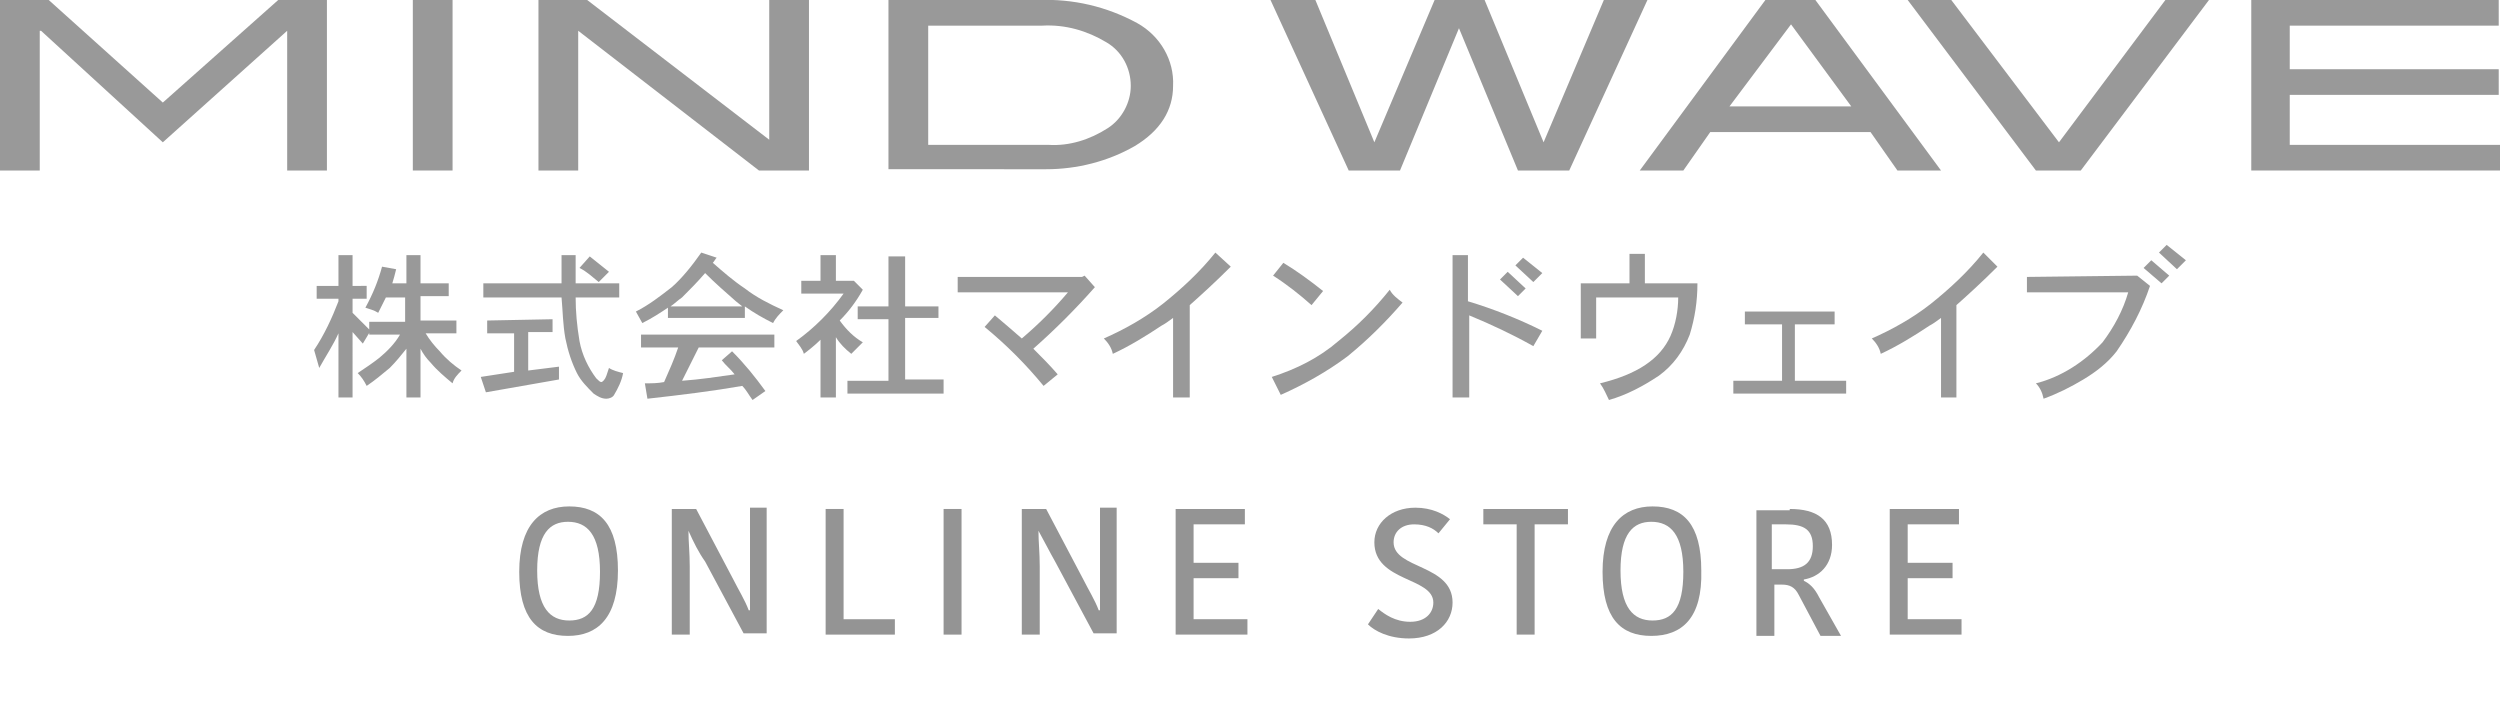 <?xml version="1.0" encoding="utf-8"?>
<!-- Generator: Adobe Illustrator 22.0.1, SVG Export Plug-In . SVG Version: 6.00 Build 0)  -->
<svg version="1.1" id="レイヤー_1" xmlns="http://www.w3.org/2000/svg" xmlns:xlink="http://www.w3.org/1999/xlink" x="0px"
	 y="0px" viewBox="0 0 195 55" style="enable-background:new 0 0 195 55;" xml:space="preserve">
<style type="text/css">
	.st0{enable-background:new    ;}
	.st1{fill:#949494;}
	.st2{clip-path:url(#SVGID_2_);}
	.st3{fill:#999999;}
	.st4{clip-path:url(#SVGID_4_);}
</style>
<title>logo_header</title>
<g>
	<g>
		<g class="st0">
			<path class="st1" d="M44.3,49.6c-2.4,0-3.8-1.4-3.8-5c0-3.6,1.6-5.1,3.9-5.1c2.4,0,3.8,1.4,3.8,5C48.2,48.2,46.6,49.6,44.3,49.6z
				 M44.4,48.4c1.5,0,2.4-0.9,2.4-3.8c0-2.9-1-3.9-2.5-3.9c-1.4,0-2.4,0.9-2.4,3.8C41.9,47.4,42.9,48.4,44.4,48.4z"/>
			<path class="st1" d="M53.7,41.4c0,0.9,0.1,1.7,0.1,2.8v5.3h-1.4v-9.8h1.9l2.9,5.5c0.4,0.8,0.9,1.6,1.2,2.4h0.1c0-1,0-2.1,0-3v-5
				h1.3v9.8h-1.8l-3-5.6C54.5,43.1,54.1,42.3,53.7,41.4L53.7,41.4z"/>
			<path class="st1" d="M65.8,39.7v8.6h4v1.2h-5.4v-9.8H65.8z"/>
			<path class="st1" d="M73.6,39.7H75v9.8h-1.4V39.7z"/>
			<path class="st1" d="M81,41.4c0,0.9,0.1,1.7,0.1,2.8v5.3h-1.4v-9.8h1.9l2.9,5.5c0.4,0.8,0.9,1.6,1.2,2.4h0.1c0-1,0-2.1,0-3v-5
				h1.3v9.8h-1.8l-3-5.6C81.9,43.1,81.5,42.3,81,41.4L81,41.4z"/>
			<path class="st1" d="M91.7,49.5v-9.8h5.4v1.2h-4v3h3.5v1.2h-3.5v3.2h4.2v1.2H91.7z"/>
		</g>
		<g class="st0">
			<path class="st1" d="M111.8,47c0-2-4.6-1.6-4.6-4.7c0-1.5,1.3-2.7,3.2-2.7c1.3,0,2.2,0.5,2.7,0.9l-0.9,1.1
				c-0.4-0.4-1-0.7-1.9-0.7c-1,0-1.6,0.6-1.6,1.4c0,2.1,4.6,1.7,4.6,4.7c0,1.5-1.2,2.8-3.4,2.8c-1.6,0-2.7-0.6-3.2-1.1l0.8-1.2
				c0.5,0.4,1.3,1,2.5,1S111.8,47.8,111.8,47z"/>
		</g>
		<g class="st0">
			<path class="st1" d="M118.3,40.9h-2.6v-1.2h6.6v1.2h-2.6v8.6h-1.4V40.9z"/>
		</g>
		<g class="st0">
			<path class="st1" d="M128.8,49.6c-2.4,0-3.8-1.4-3.8-5c0-3.6,1.6-5.1,3.9-5.1c2.4,0,3.8,1.4,3.8,5
				C132.8,48.2,131.2,49.6,128.8,49.6z M128.9,48.4c1.5,0,2.4-0.9,2.4-3.8c0-2.9-1-3.9-2.5-3.9c-1.4,0-2.4,0.9-2.4,3.8
				C126.4,47.4,127.4,48.4,128.9,48.4z"/>
			<path class="st1" d="M139.6,39.7c2.1,0,3.3,0.8,3.3,2.8c0,1.6-1,2.5-2.2,2.7v0.1c0.4,0.2,0.8,0.5,1.2,1.3l1.7,3H142l-1.7-3.2
				c-0.3-0.6-0.7-0.8-1.3-0.8h-0.6v4h-1.4v-9.8H139.6z M138.3,44.4h1.1c1.3,0,2-0.5,2-1.8s-0.7-1.7-2.1-1.7h-1.1V44.4z"/>
			<path class="st1" d="M147.4,49.5v-9.8h5.4v1.2h-4v3h3.5v1.2h-3.5v3.2h4.2v1.2H147.4z"/>
		</g>
		<g id="レイヤー_2_1_">
			<g id="heder">
				<defs>
					<rect id="SVGID_1_" y="0" width="195" height="31.2"/>
				</defs>
				<clipPath id="SVGID_2_">
					<use xlink:href="#SVGID_1_"  style="overflow:visible;"/>
				</clipPath>
				<g id="logo_color" class="st2">
					<polygon class="st3" points="21.7,0 12.7,8 3.8,0 0,0 0,13.3 3.1,13.3 3.1,2.4 3.2,2.4 12.7,11.1 22.4,2.4 22.4,2.4 22.4,13.3 
						25.5,13.3 25.5,0 					"/>
					<rect x="32.2" y="0" class="st3" width="3.1" height="13.3"/>
					<polygon class="st3" points="60,0 60,10.9 45.8,0 42,0 42,13.3 45.1,13.3 45.1,2.4 59.2,13.3 63.1,13.3 63.1,0 					"/>
					<g>
						<defs>
							<rect id="SVGID_3_" y="0" width="195" height="31.2"/>
						</defs>
						<clipPath id="SVGID_4_">
							<use xlink:href="#SVGID_3_"  style="overflow:visible;"/>
						</clipPath>
						<g class="st4">
							<path class="st3" d="M81,0c2.7-0.1,5.3,0.5,7.7,1.8c1.8,1,2.9,2.9,2.8,4.9c0,1.9-1,3.5-3,4.7c-2.1,1.2-4.5,1.8-6.9,1.8H69.3
								V0H81z M81.8,11.3c1.6,0.1,3.2-0.4,4.6-1.3c1.1-0.7,1.8-2,1.8-3.3c0-1.4-0.7-2.7-1.9-3.4c-1.5-0.9-3.2-1.4-5-1.3h-8.9v9.3
								L81.8,11.3z"/>
							<polygon class="st3" points="128.5,0 122.4,13.3 118.4,13.3 113.8,2.2 109.2,13.3 105.2,13.3 99.1,0 102.6,0 107.2,11.1 
								111.9,0 115.8,0 120.4,11.1 125.1,0 							"/>
							<path class="st3" d="M151.4,13.3H148l-2.1-3h-12.5l-2.1,3h-3.4L137.7,0h3.9L151.4,13.3z M144.4,8.3l-4.7-6.4l-4.8,6.4H144.4z
								"/>
							<polygon class="st3" points="172.3,0 162.3,13.3 158.8,13.3 148.8,0 152.2,0 160.6,11.1 168.9,0 							"/>
							<polygon class="st3" points="195,13.3 175.6,13.3 175.6,0 194.9,0 194.9,2 178.6,2 178.6,5.4 194.9,5.4 194.9,7.4 178.6,7.4 
								178.6,11.3 195,11.3 							"/>
							<path class="st3" d="M28.6,22.3v1h-1.1v1.1l1.4,1.4l-0.6,1l-0.8-0.9V31h-1.1v-5c-0.4,0.9-1,1.8-1.5,2.7l-0.4-1.4
								c0.8-1.2,1.4-2.5,1.9-3.8v-0.2h-1.7v-1h1.7v-2.4h1.1v2.4H28.6z M29.8,20.8l1.1,0.2c-0.1,0.4-0.2,0.8-0.3,1.1h1.1v-2.2h1.1
								v2.2H35v1h-2.2V25h2.8v1h-2.4c0.3,0.5,0.7,1,1.1,1.4c0.5,0.6,1.1,1.1,1.7,1.5c-0.3,0.3-0.6,0.6-0.7,1c-0.6-0.5-1.2-1-1.7-1.6
								c-0.3-0.3-0.6-0.7-0.8-1.1V31h-1.1v-3.8c-0.4,0.5-0.8,1-1.3,1.5c-0.6,0.5-1.2,1-1.8,1.4c-0.2-0.4-0.4-0.7-0.7-1
								c0.6-0.4,1.2-0.8,1.7-1.2c0.6-0.5,1.2-1.1,1.6-1.8h-2.4v-1h2.8v-1.9h-1.5c-0.2,0.4-0.4,0.8-0.6,1.2c-0.3-0.2-0.7-0.3-1-0.4
								C29.1,22.9,29.5,21.9,29.8,20.8"/>
							<path class="st3" d="M43.1,24.9v1h-1.9v3l2.4-0.3v1l-5.7,1l-0.4-1.2l2.6-0.4V26H38v-1L43.1,24.9z M48.3,22.1v1.1h-3.4
								c0,1.1,0.1,2.2,0.3,3.4c0.2,1.1,0.7,2.1,1.3,2.9c0.2,0.2,0.3,0.3,0.4,0.3s0.3-0.2,0.4-0.5l0.2-0.6c0.3,0.2,0.7,0.3,1.1,0.4
								c-0.1,0.6-0.4,1.2-0.7,1.7c-0.1,0.2-0.4,0.3-0.6,0.3c-0.4,0-0.7-0.2-1-0.4c-0.5-0.5-1-1-1.3-1.6c-0.4-0.8-0.7-1.7-0.9-2.7
								c-0.2-1.1-0.2-2.1-0.3-3.2h-6.1v-1.1h6.1c0-0.7,0-1.4,0-2.2h1.1c0,0.8,0,1.5,0,2.2H48.3z M46,20c0.5,0.4,1,0.8,1.5,1.2
								L46.7,22c-0.5-0.4-0.9-0.8-1.5-1.1L46,20z"/>
							<path class="st3" d="M54.7,19.7l1.2,0.4c-0.1,0.1-0.2,0.3-0.3,0.4c0.8,0.7,1.6,1.4,2.5,2c0.9,0.7,1.9,1.2,3,1.7
								c-0.3,0.3-0.6,0.6-0.8,1c-0.8-0.4-1.5-0.8-2.2-1.3v0.9h-6v-0.8c-0.6,0.4-1.2,0.8-2,1.2l-0.5-0.9c1-0.5,1.9-1.2,2.8-1.9
								C53.2,21.7,54,20.7,54.7,19.7 M60.4,26.1v1h-5.9l-1.3,2.6c1.4-0.1,2.7-0.3,4.1-0.5c-0.3-0.4-0.7-0.7-1-1.1l0.8-0.7
								c1,1,1.8,2,2.6,3.1l-1,0.7c-0.3-0.4-0.5-0.8-0.8-1.1c-2.3,0.4-4.7,0.7-7.4,1l-0.2-1.2c0.5,0,1,0,1.5-0.1
								c0.4-0.9,0.8-1.8,1.1-2.7H50v-1L60.4,26.1z M52.3,23.9h5.6l-0.5-0.4c-0.8-0.7-1.6-1.4-2.4-2.2c-0.6,0.7-1.2,1.3-1.8,1.9
								C52.9,23.4,52.6,23.7,52.3,23.9"/>
							<path class="st3" d="M64,19.9h1.2v2h1.2l0.2,0l0.7,0.7c-0.5,0.9-1.1,1.7-1.8,2.4c0.5,0.7,1.1,1.3,1.8,1.7l-0.9,0.9
								c-0.5-0.4-0.9-0.8-1.2-1.3V31H64v-4.5c-0.4,0.4-0.9,0.8-1.3,1.1c-0.1-0.4-0.4-0.7-0.6-1c1.4-1,2.7-2.3,3.7-3.7h-3.3v-1H64
								V19.9z M73.2,23.8v1h-2.6v4.8h3v1.1h-7.5v-1h3.2v-4.8h-2.4v-1h2.4v-3.9h1.3v3.9H73.2z"/>
							<path class="st3" d="M85.4,22.4c-1.5,1.7-3.1,3.3-4.8,4.8c0.7,0.7,1.3,1.3,1.9,2l-1.1,0.9c-1.4-1.7-2.9-3.2-4.6-4.6l0.8-0.9
								c0.6,0.5,1.3,1.1,2.1,1.8c1.3-1.1,2.5-2.3,3.6-3.6h-8.6v-1.2h9.7l0.2-0.1L85.4,22.4z"/>
							<path class="st3" d="M96,20.8c-1.2,1.2-2.3,2.2-3.2,3V31h-1.3v-6.2c-0.4,0.3-0.7,0.5-0.9,0.6c-1.2,0.8-2.5,1.6-3.8,2.2
								c-0.1-0.5-0.4-0.9-0.7-1.2c1.6-0.7,3.2-1.6,4.6-2.7c1.5-1.2,2.9-2.5,4.1-4L96,20.8z"/>
							<path class="st3" d="M109.4,23.6c-1.3,1.5-2.7,2.9-4.3,4.2c-1.6,1.2-3.4,2.2-5.2,3l-0.7-1.4c1.9-0.6,3.7-1.5,5.2-2.8
								c1.5-1.2,2.8-2.5,4-4C108.6,23,109,23.3,109.4,23.6 M103.2,22.7l-0.9,1.1c-0.9-0.8-1.9-1.6-3-2.3l0.8-1
								C101.1,21.1,102.2,21.9,103.2,22.7"/>
							<path class="st3" d="M120.3,25.8l-0.7,1.2c-1.6-0.9-3.3-1.7-5-2.4v6.4h-1.3V19.9h1.2v3.6C116.5,24.1,118.5,24.9,120.3,25.8
								 M119,22.5l-0.6,0.6l-1.4-1.3l0.6-0.6L119,22.5z M120.3,21.3l-0.7,0.7l-1.4-1.3l0.6-0.6L120.3,21.3z"/>
							<path class="st3" d="M132.4,22.1c0,1.4-0.2,2.7-0.6,4c-0.5,1.3-1.3,2.4-2.4,3.2c-1.2,0.8-2.5,1.5-3.9,1.9
								c-0.2-0.4-0.4-0.9-0.7-1.3c2.9-0.7,4.7-1.9,5.5-3.7c0.4-0.9,0.6-2,0.6-3h-6.4v3.2h-1.2v-4.3h3.8v-2.3h1.2v2.3H132.4z"/>
							<polygon class="st3" points="144,30.7 135.2,30.7 135.2,29.7 139,29.7 139,25.3 136.1,25.3 136.1,24.3 143.1,24.3 
								143.1,25.3 140,25.3 140,29.7 144,29.7 							"/>
							<path class="st3" d="M155.8,20.8c-1.2,1.2-2.3,2.2-3.2,3V31h-1.2v-6.2c-0.4,0.3-0.7,0.5-0.9,0.6c-1.2,0.8-2.5,1.6-3.8,2.2
								c-0.1-0.5-0.4-0.9-0.7-1.2c1.6-0.7,3.2-1.6,4.6-2.7c1.5-1.2,2.9-2.5,4.1-4L155.8,20.8z"/>
							<path class="st3" d="M167.7,22.3c-0.6,1.8-1.5,3.5-2.6,5.1c-0.7,0.9-1.6,1.6-2.6,2.2c-1,0.6-2,1.1-3.1,1.5
								c-0.1-0.5-0.3-0.9-0.6-1.2c2-0.5,3.8-1.7,5.2-3.2c0.9-1.2,1.6-2.5,2-3.9h-7.9v-1.2l8.6-0.1L167.7,22.3z M169.2,21.5l-0.6,0.6
								l-1.4-1.2l0.6-0.6L169.2,21.5z M170.5,20.3l-0.7,0.7l-1.4-1.3l0.6-0.6L170.5,20.3z"/>
						</g>
					</g>
				</g>
			</g>
		</g>
	</g>
</g>
</svg>
